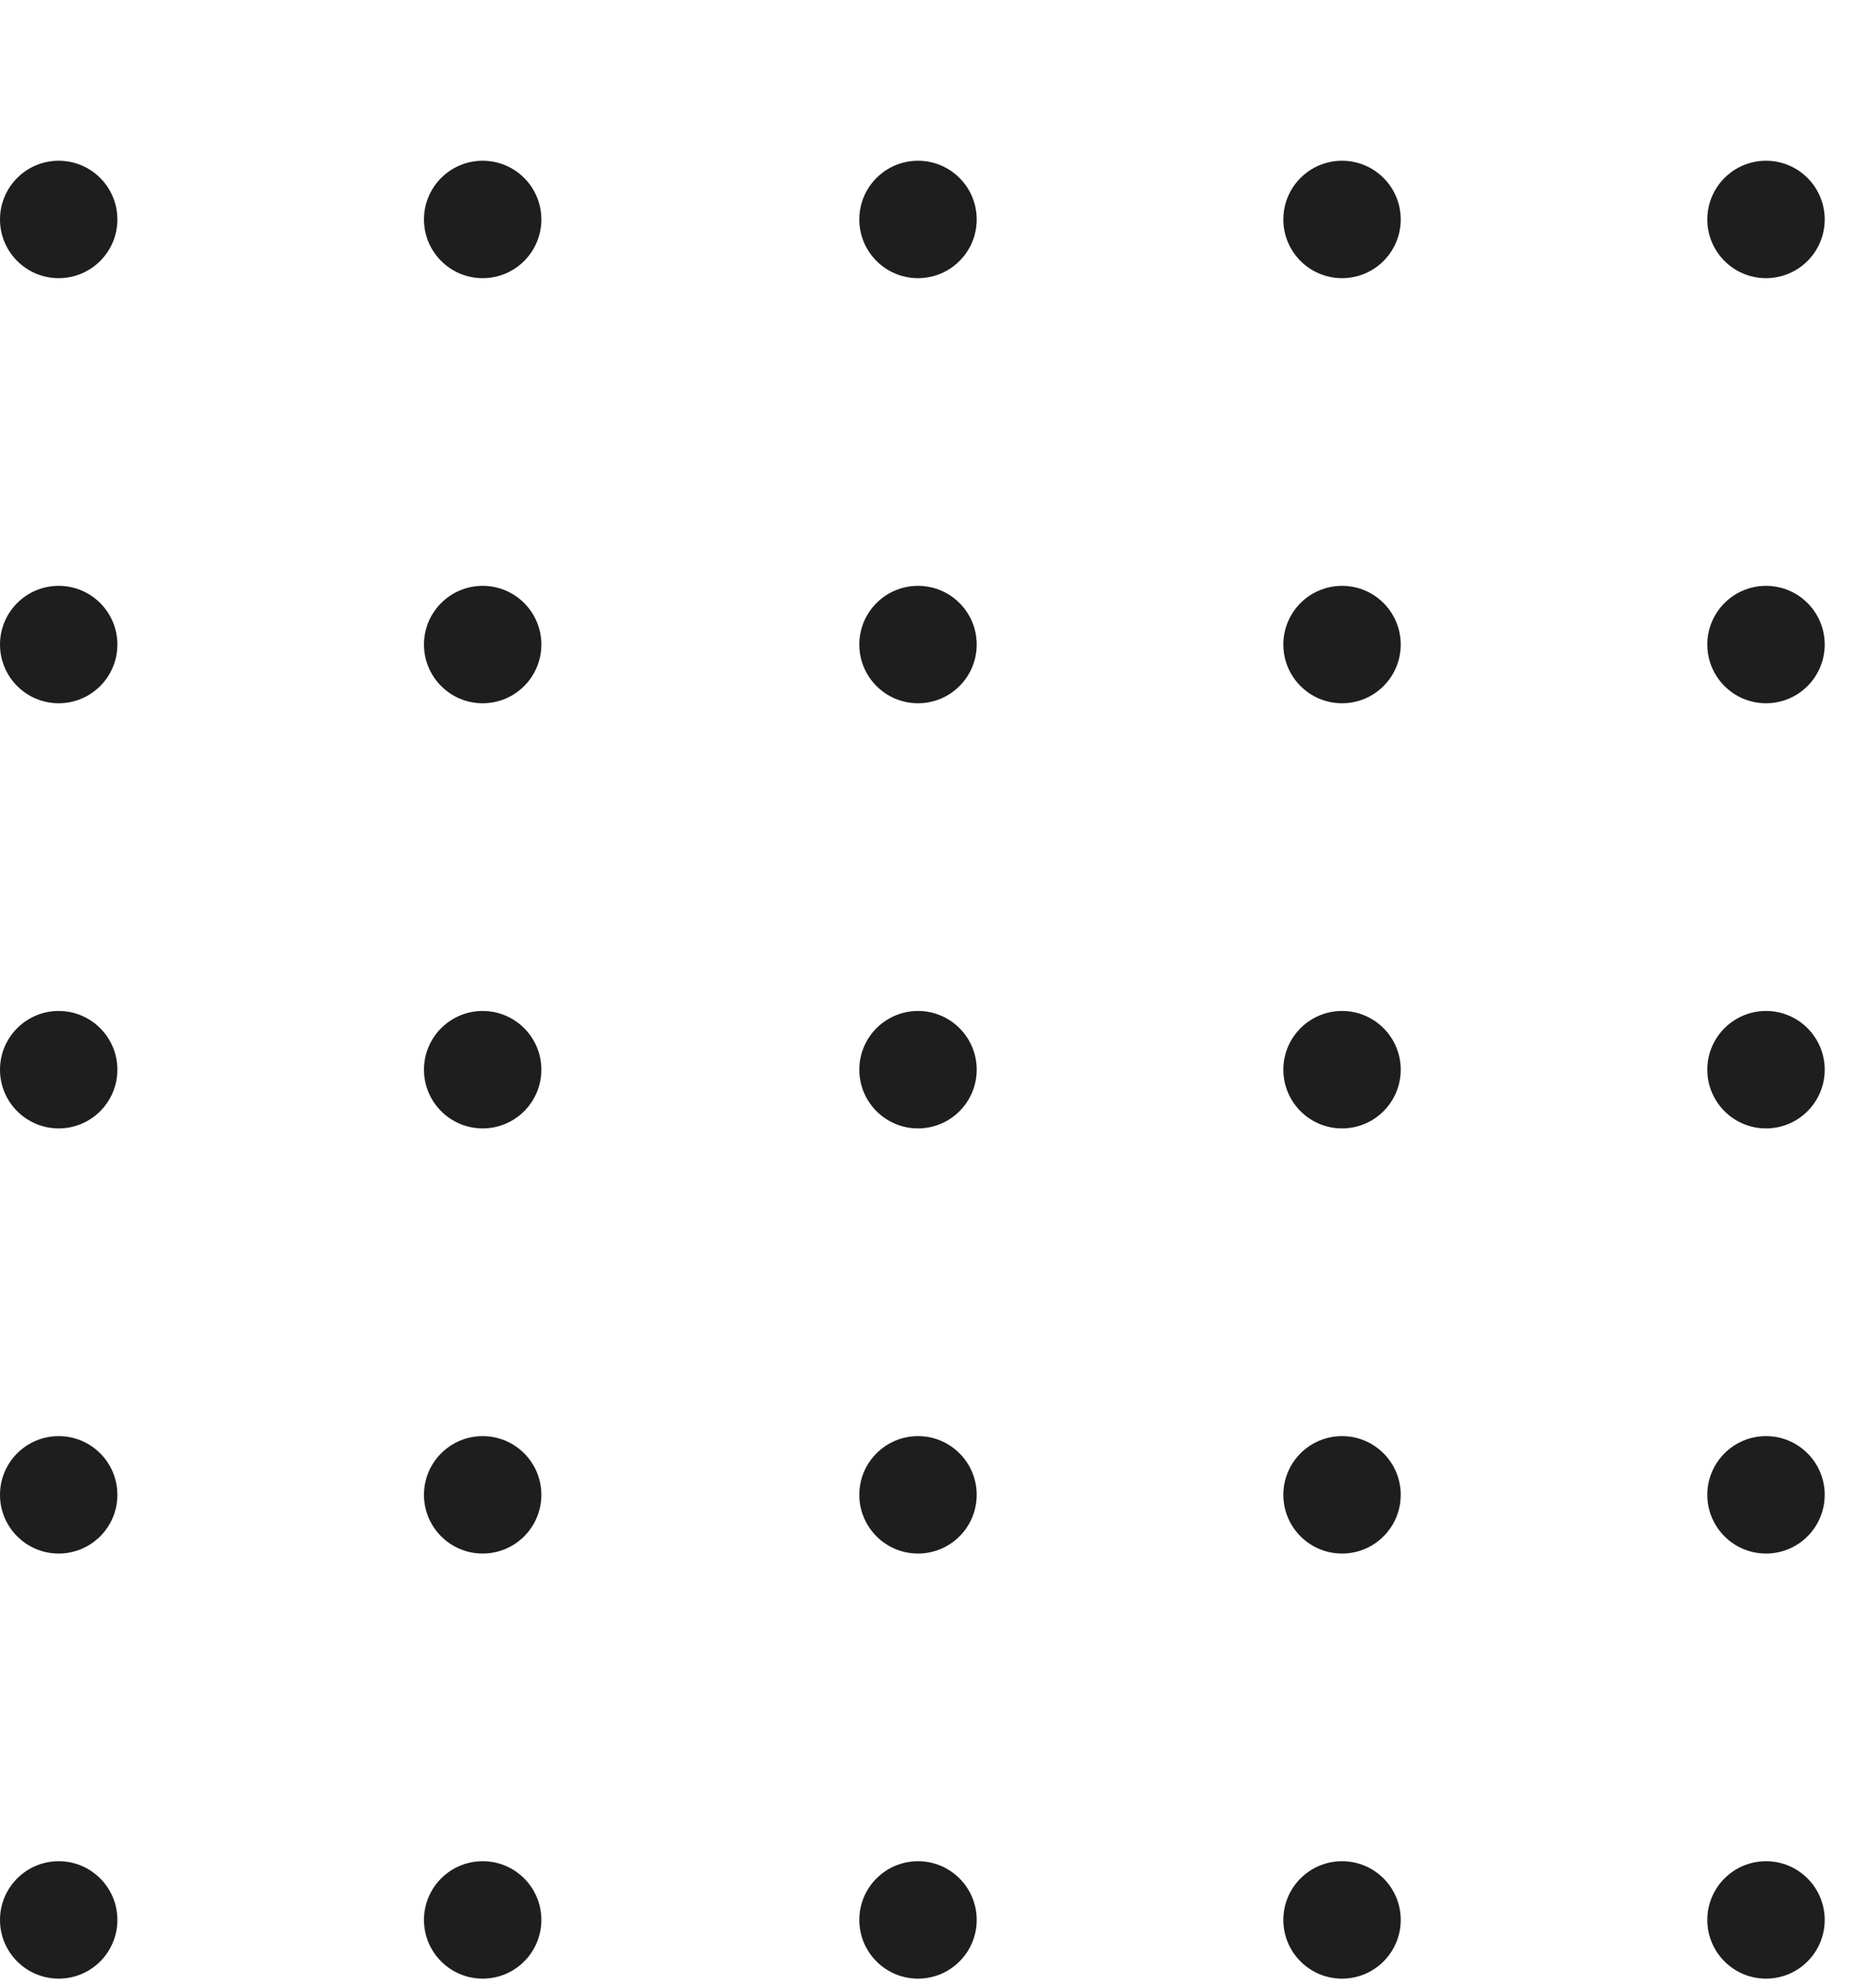 <?xml version="1.0" encoding="UTF-8"?> <svg xmlns="http://www.w3.org/2000/svg" width="35" height="37" viewBox="0 0 35 37" fill="none"> <circle cx="1.095" cy="12.021" r="1.095" fill="#1E1E1E"></circle> <circle cx="1.095" cy="27.879" r="1.095" fill="#1E1E1E"></circle> <circle cx="1.095" cy="4.093" r="1.095" fill="#1E1E1E"></circle> <circle cx="1.095" cy="19.95" r="1.095" fill="#1E1E1E"></circle> <circle cx="1.095" cy="35.807" r="1.095" fill="#1E1E1E"></circle> <circle cx="9.005" cy="12.021" r="1.095" fill="#1E1E1E"></circle> <circle cx="9.005" cy="27.879" r="1.095" fill="#1E1E1E"></circle> <circle cx="9.005" cy="4.093" r="1.095" fill="#1E1E1E"></circle> <circle cx="9.005" cy="19.95" r="1.095" fill="#1E1E1E"></circle> <circle cx="9.005" cy="35.807" r="1.095" fill="#1E1E1E"></circle> <circle cx="17.127" cy="12.021" r="1.095" fill="#1E1E1E"></circle> <circle cx="17.127" cy="27.879" r="1.095" fill="#1E1E1E"></circle> <circle cx="17.127" cy="4.093" r="1.095" fill="#1E1E1E"></circle> <circle cx="17.127" cy="19.95" r="1.095" fill="#1E1E1E"></circle> <circle cx="17.127" cy="35.807" r="1.095" fill="#1E1E1E"></circle> <circle cx="25.038" cy="12.021" r="1.095" fill="#1E1E1E"></circle> <circle cx="25.038" cy="27.879" r="1.095" fill="#1E1E1E"></circle> <circle cx="25.038" cy="4.093" r="1.095" fill="#1E1E1E"></circle> <circle cx="25.038" cy="19.95" r="1.095" fill="#1E1E1E"></circle> <circle cx="25.038" cy="35.807" r="1.095" fill="#1E1E1E"></circle> <circle cx="32.948" cy="12.021" r="1.095" fill="#1E1E1E"></circle> <circle cx="32.948" cy="27.879" r="1.095" fill="#1E1E1E"></circle> <circle cx="32.948" cy="4.093" r="1.095" fill="#1E1E1E"></circle> <circle cx="32.948" cy="19.95" r="1.095" fill="#1E1E1E"></circle> <circle cx="32.948" cy="35.807" r="1.095" fill="#1E1E1E"></circle> </svg> 